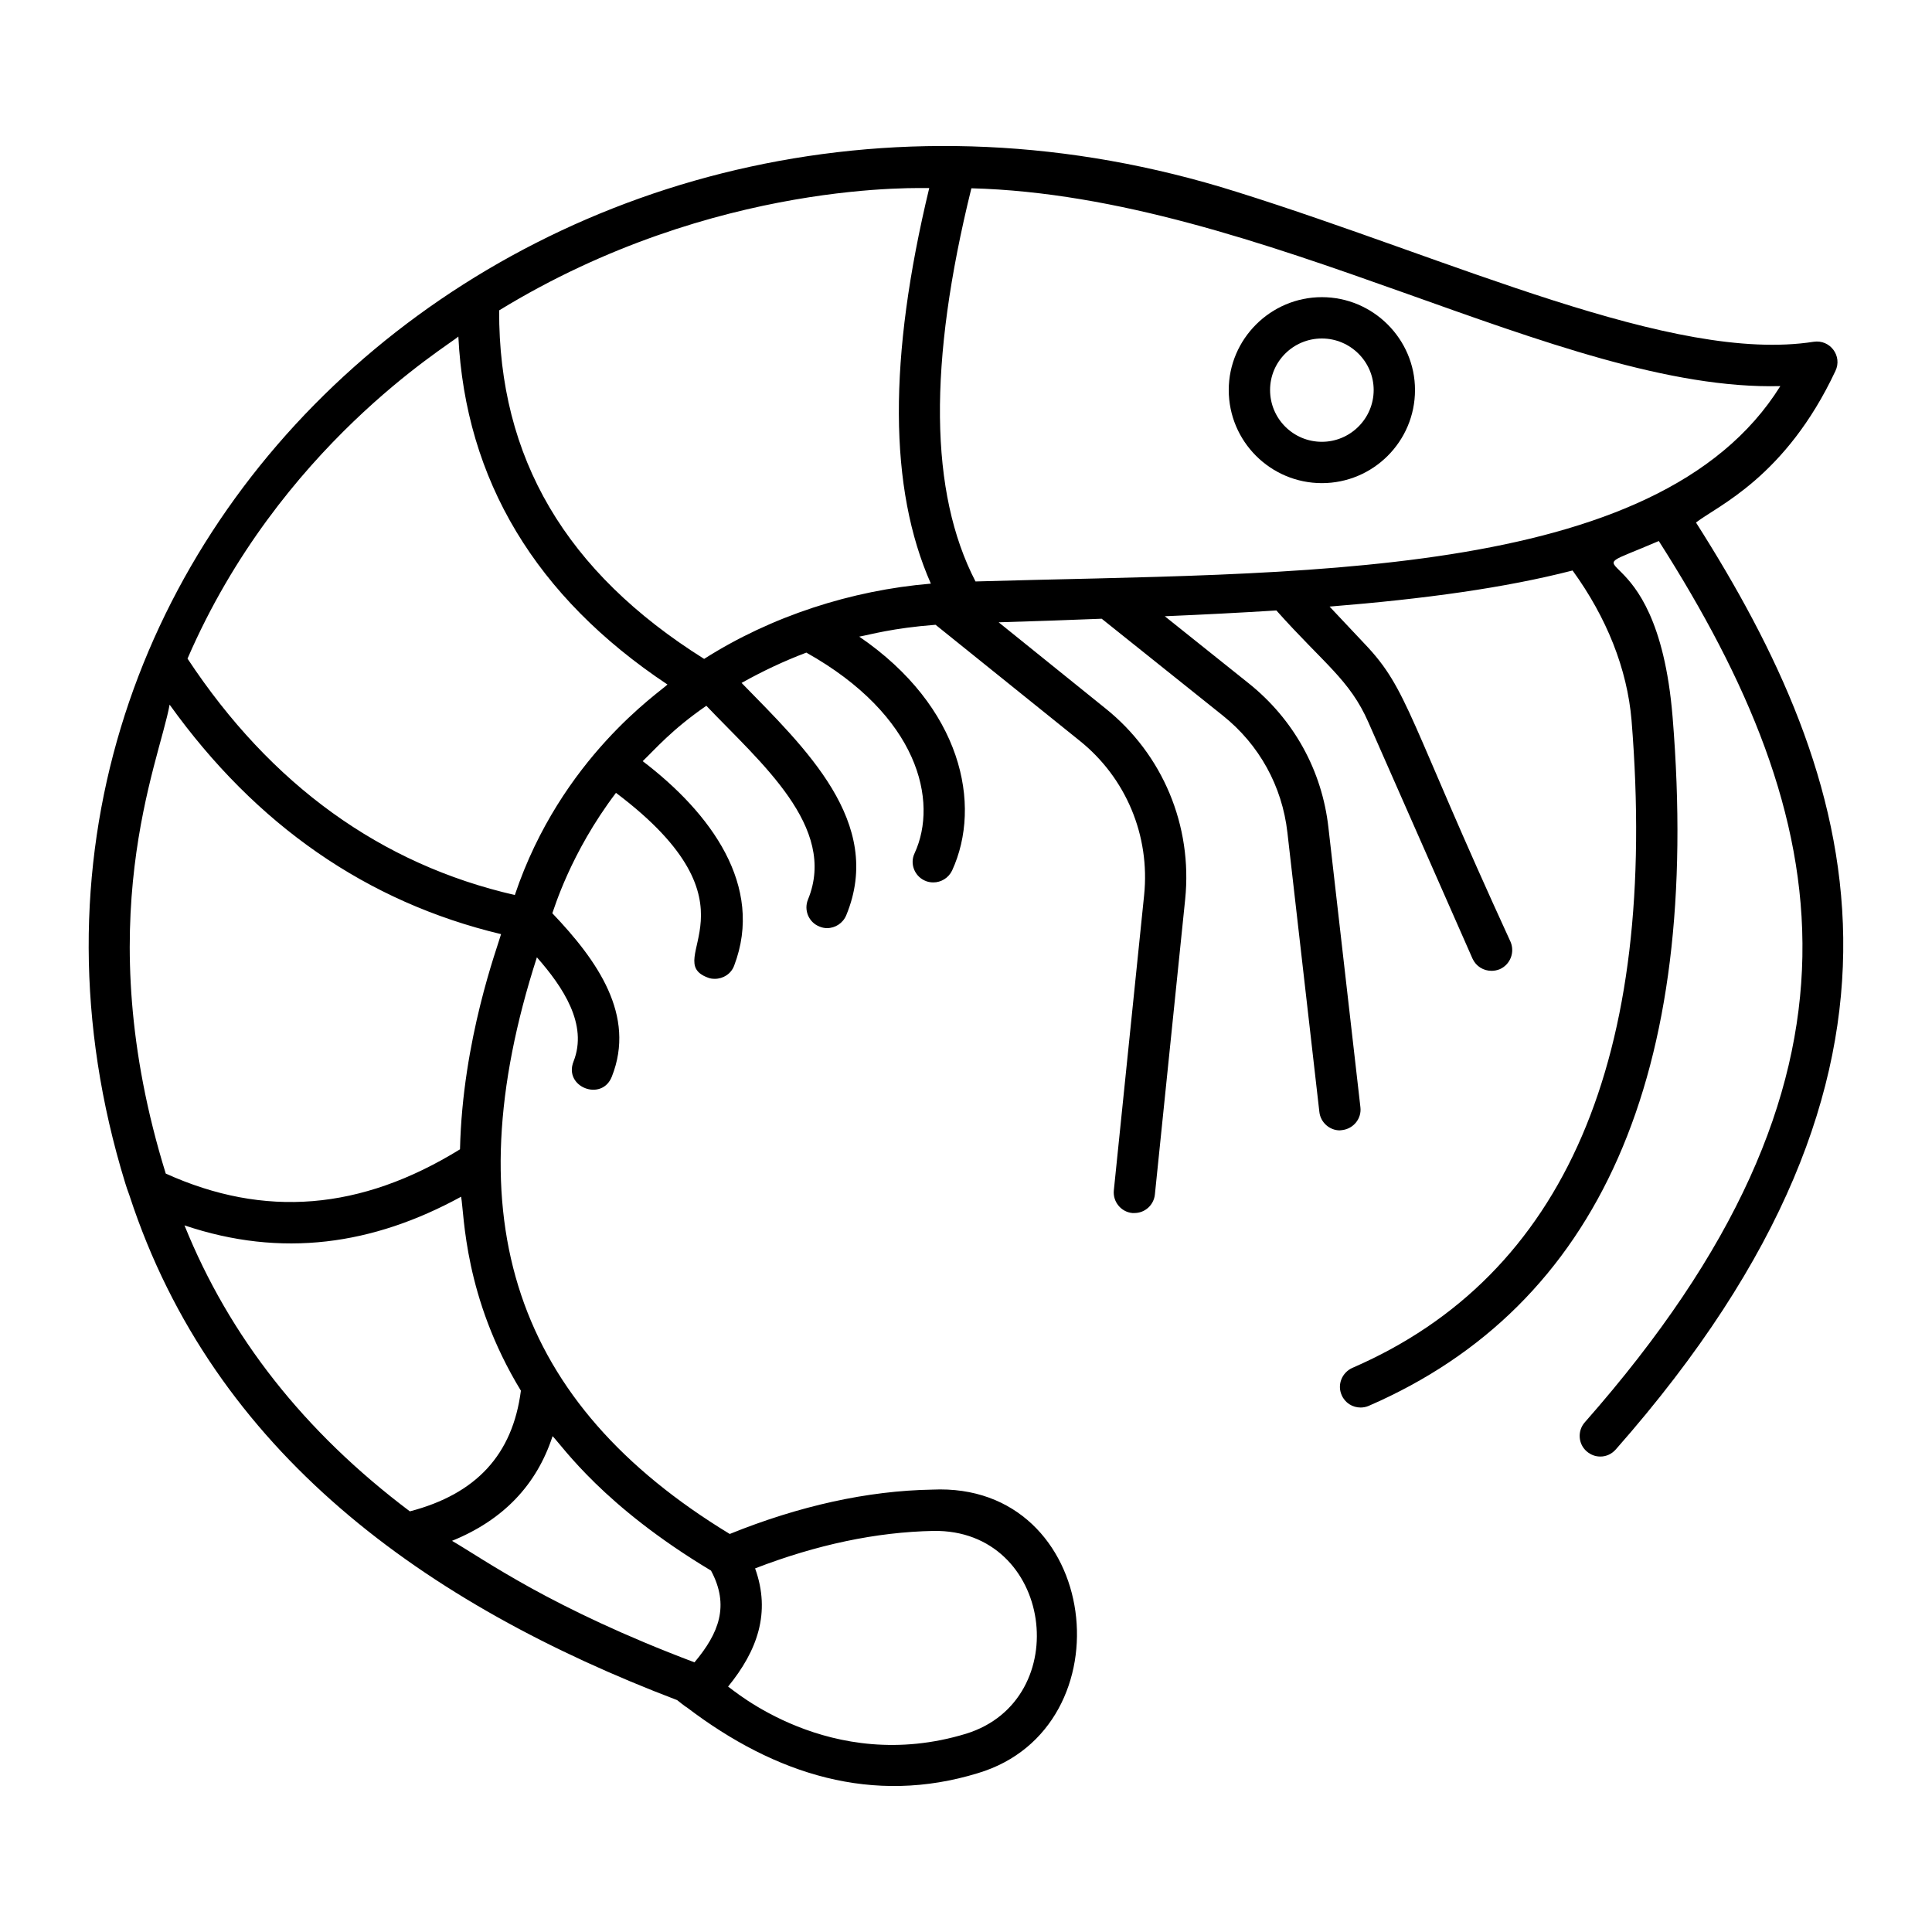 <?xml version="1.0" encoding="UTF-8"?>
<!-- Uploaded to: ICON Repo, www.svgrepo.com, Generator: ICON Repo Mixer Tools -->
<svg fill="#000000" width="800px" height="800px" version="1.1" viewBox="144 144 512 512" xmlns="http://www.w3.org/2000/svg">
 <g>
  <path d="m494.31 222.75c-13.582 0-24.68 11.098-24.68 24.605 0 13.652 11.098 24.68 24.68 24.68 13.582 0 24.68-11.027 24.68-24.68 0-13.508-11.098-24.605-24.68-24.605zm0 38.332c-7.594 0-13.727-6.133-13.727-13.727 0-7.519 6.133-13.652 13.727-13.652 7.519 0 13.727 6.133 13.727 13.652 0 7.594-6.207 13.727-13.727 13.727z"/>
  <path d="m593.46 282.47c5.621-4.383 23.73-11.973 36.945-40.16 1.898-3.941-1.387-8.398-5.769-7.738-37.312 5.84-95.504-21.758-152.89-39.719-179.04-56.516-346.82 92.875-294.55 262.71 0.293 1.023 0.656 1.973 1.023 2.992 0 0.074 0.074 0.145 0.074 0.219 0 0.074 0.074 0.145 0.074 0.219 22.27 67.977 78.348 108.14 145.08 133.55 0.293 0.219 2.262 1.824 2.629 1.973 23.438 17.816 49.285 25.922 77.105 17.379 40.16-12.047 32.711-77.25-12.121-75.133-17.16 0.293-35.266 4.309-53.668 11.754-56.953-34.609-73.453-83.457-51.109-152.82 6.938 7.887 13.582 17.816 9.711 27.602-2.703 6.789 7.519 10.734 10.148 4.016 6.426-16.211-3.797-30.738-15.77-43.297 0.438-1.023 4.746-15.918 16.867-31.906 40.086 30.156 11.754 44.176 24.242 48.922 0.656 0.293 1.312 0.363 1.973 0.363 2.191 0 4.309-1.312 5.109-3.504 8.031-21.102-6.207-40.449-24.242-54.18 3.359-3.211 7.668-8.324 16.867-14.676 14.312 15.043 34.828 32.129 26.941 51.332-1.168 2.848 0.219 6.059 2.992 7.156 0.656 0.293 1.387 0.438 2.043 0.438 2.191 0 4.234-1.312 5.109-3.434 10.148-24.605-11.027-44.395-27.746-61.551 5.477-3.066 11.172-5.769 17.16-8.031 29.719 16.648 35.047 39.355 28.695 53.156-1.312 2.703-0.074 5.988 2.629 7.231 0.73 0.363 1.535 0.512 2.336 0.512 2.043 0 4.016-1.168 4.965-3.141 8.031-17.449 2.555-43.445-24.605-61.992 2.848-0.512 8.762-2.262 20.227-3.141l38.113 30.668c12.34 9.855 18.766 25.191 17.16 40.961l-8.031 78.273c-0.293 2.992 1.898 5.695 4.891 5.988h0.586c2.773 0 5.109-2.117 5.402-4.891l8.031-78.273c1.973-19.422-5.914-38.406-21.176-50.602l-28.258-22.781c9.492-0.293 18.617-0.586 27.309-0.949l32.055 25.629c9.711 7.738 15.77 18.766 17.16 31.031l8.469 74.039c0.293 2.773 2.703 4.891 5.402 4.891 0.219 0 0.438-0.074 0.656-0.074 2.992-0.363 5.184-3.066 4.82-6.059l-8.469-74.039c-1.68-15.188-9.199-28.77-21.176-38.332l-22.195-17.742c10.367-0.438 20.227-0.949 29.57-1.535 12.633 14.164 19.422 18.328 24.387 29.645l27.602 62.648c0.949 2.043 2.922 3.211 5.039 3.211 0.73 0 1.461-0.145 2.191-0.438 2.773-1.242 4.016-4.453 2.848-7.231-27.09-58.996-27.09-66.809-38.551-78.855l-9.418-10.004c25.336-2.043 46.512-4.965 64.398-9.566 9.055 12.484 14.457 26.066 15.625 39.648 7.231 89.516-17.668 147.27-73.965 171.66-2.773 1.242-4.09 4.453-2.848 7.231 0.875 2.043 2.848 3.285 5.039 3.285 0.656 0 1.461-0.145 2.117-0.438 61.113-26.504 88.277-87.91 80.535-182.61-4.234-51.402-30.594-34.973-3.652-46.586 47.023 73.746 60.969 142.09-19.566 233.5-2.043 2.262-1.824 5.769 0.438 7.738 1.094 0.949 2.336 1.387 3.652 1.387 1.535 0 2.992-0.656 4.09-1.898 89.438-101.5 64.176-178.16 21.242-245.63zm-249.35 277.17c16.281-6.281 32.129-9.637 47.242-9.93 31.688-0.512 37.676 44.758 8.688 53.738-36.145 11.027-62.211-12.047-63.086-12.484 7.738-9.492 11.391-19.57 7.156-31.324zm-11.684 0.586c4.965 9.273 2.117 16.574-4.383 24.312-18.984-7.156-33.004-14.02-43.227-19.641-10.297-5.695-16.867-10.148-21.027-12.559 13.508-5.477 22.414-14.75 26.652-27.746 2.773 2.848 13.363 18.473 41.984 35.633zm-50.383-47.68c-2.191 16.941-11.828 27.383-29.426 31.98-28.039-21.102-47.824-46.293-59.727-75.789 25.773 8.688 49.941 5.184 73.309-7.594 0.875 4.816 0.73 26.574 15.844 51.402zm-16.137-63.965c-26.285 16.211-51.84 18.254-77.98 6.426-20.664-66.738-1.754-108.79 1.023-124.27 22.926 31.98 52.352 52.352 87.84 60.82-0.953 3.434-10.223 28.043-10.883 57.027zm14.531-67.391c-35.414-8.105-64.617-29.133-86.742-62.648 24.312-56.223 69.074-82.871 71.773-85.355 1.898 38.043 20.516 69 55.418 92.219-1.824 1.898-28.254 19.422-40.449 55.785zm110.11-82.508c-20.809 1.754-42.059 8.543-59.945 19.934-36.652-23-54.469-53.23-54.324-92.363 57.391-35.121 113.18-32.273 113.98-32.418-10.879 45.125-10.734 79.586 0.438 104.85-0.074-0.004-0.074-0.004-0.145-0.004zm11.973-0.586c-12.195-23.586-12.559-57.754-1.094-104.2 77.25 2.043 156.04 53.957 214.38 52.426-32.566 52.281-129.24 49.289-213.28 51.77z"/>
 </g>
</svg>